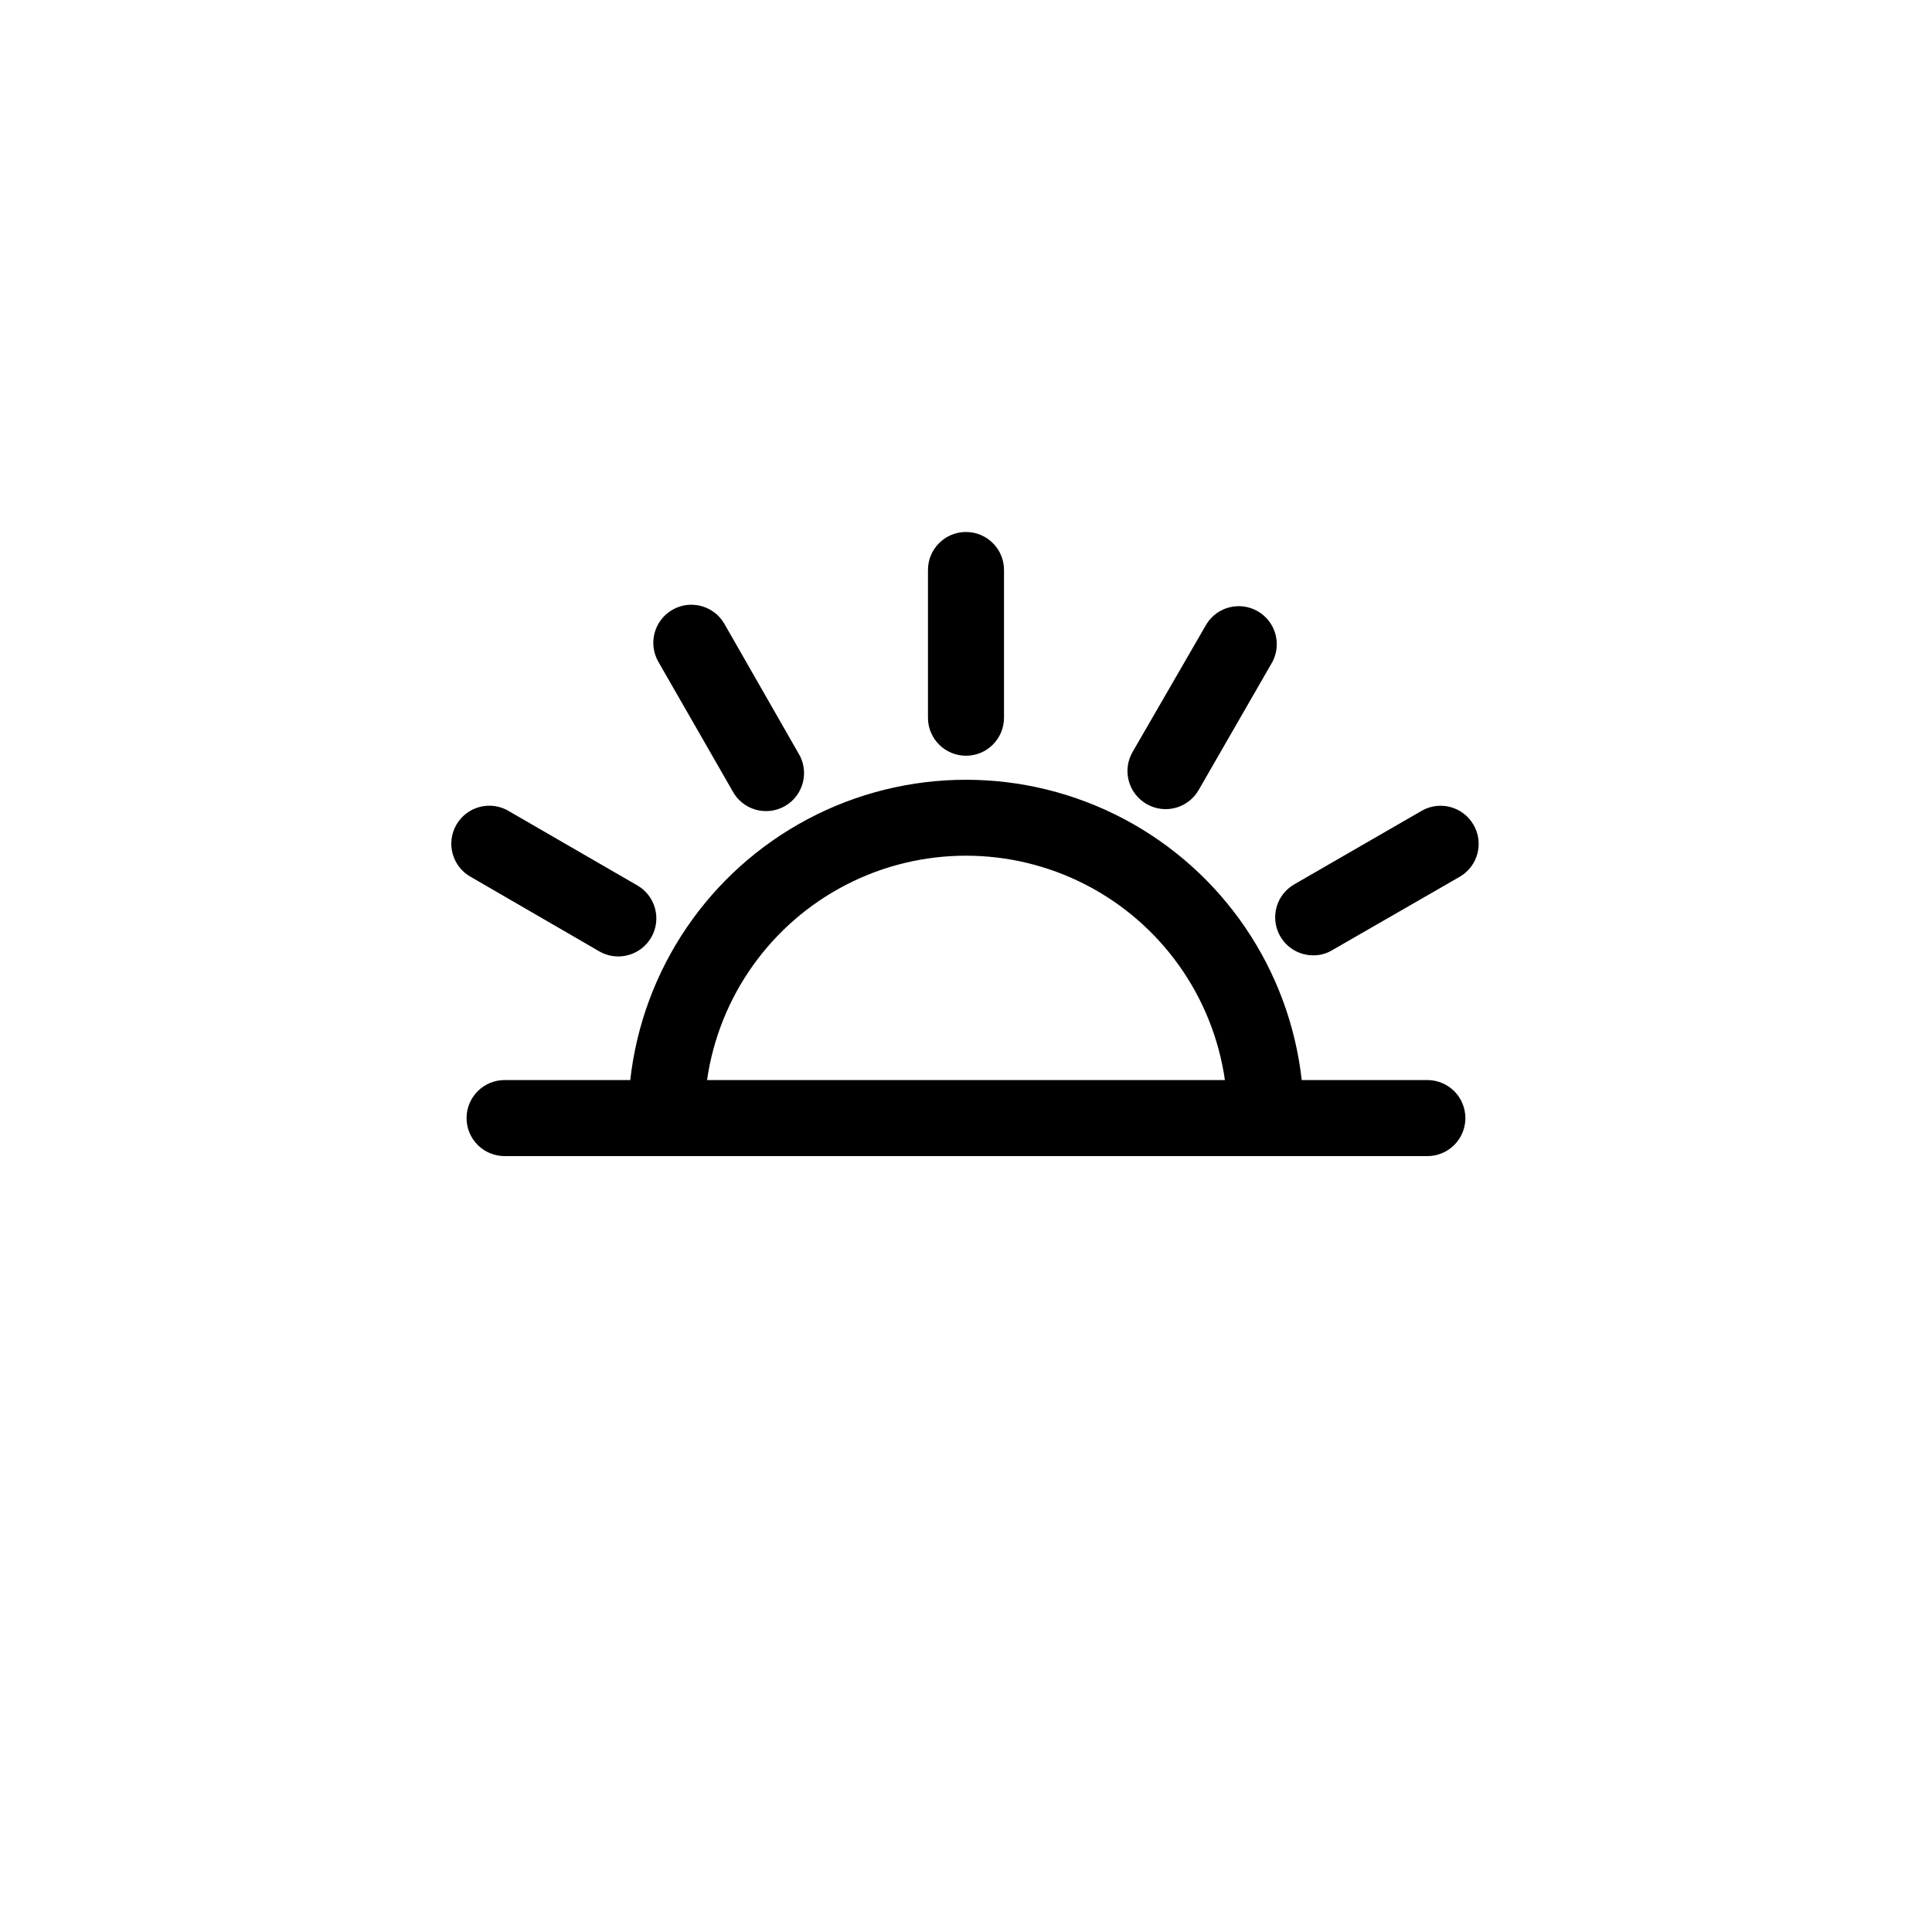 <?xml version="1.0" encoding="UTF-8"?>
<!-- Uploaded to: SVG Repo, www.svgrepo.com, Generator: SVG Repo Mixer Tools -->
<svg fill="#000000" width="800px" height="800px" version="1.1" viewBox="144 144 512 512" xmlns="http://www.w3.org/2000/svg">
 <path d="m389.92 334.2v-39.145c0-5.566 4.512-10.074 10.078-10.074 5.562 0 10.074 4.508 10.074 10.074v39.145c0 5.566-4.512 10.078-10.074 10.078-5.566 0-10.078-4.512-10.078-10.078zm-51.84 19.348c1.27 2.434 3.481 4.242 6.121 5.008 2.637 0.766 5.469 0.418 7.848-0.953 2.379-1.375 4.09-3.66 4.746-6.328 0.652-2.668 0.188-5.484-1.285-7.801l-19.547-34.16c-2.781-4.828-8.953-6.484-13.781-3.703-4.824 2.781-6.484 8.953-3.703 13.781zm-35.266 42.57-0.004 0.004c4.828 2.781 10.996 1.121 13.781-3.703 2.781-4.828 1.125-11-3.703-13.781l-33.805-19.547c-2.32-1.473-5.137-1.938-7.805-1.285-2.668 0.656-4.953 2.367-6.328 4.746-1.371 2.375-1.719 5.211-0.953 7.848 0.766 2.641 2.574 4.852 5.008 6.121zm229.53 44.188c0 2.672-1.059 5.234-2.949 7.125-1.891 1.887-4.453 2.949-7.125 2.949h-244.55c-5.562 0-10.074-4.512-10.074-10.074 0-5.566 4.512-10.078 10.074-10.078h33.305c3.289-29.438 20.93-55.344 47.113-69.195 26.188-13.848 57.527-13.848 83.715 0 26.184 13.852 43.824 39.758 47.117 69.195h33.301c2.672 0 5.234 1.062 7.125 2.953 1.891 1.887 2.949 4.453 2.949 7.125zm-200.97-10.078h137.24c-3.191-22.195-16.922-41.477-36.852-51.754-19.934-10.273-43.602-10.273-63.535 0-19.93 10.277-33.66 29.559-36.852 51.754zm203.09-67.711c-2.762-4.711-8.77-6.363-13.551-3.731l-33.957 19.598v0.004c-3.941 2.281-5.856 6.926-4.676 11.324 1.176 4.398 5.16 7.457 9.711 7.465 1.773 0.023 3.519-0.449 5.039-1.359l33.957-19.547c4.738-2.856 6.289-8.992 3.477-13.754zm-86.605-5.441c2.324 1.344 5.086 1.707 7.68 1.008 2.59-0.699 4.797-2.402 6.125-4.734l19.547-33.957c2.504-4.785 0.789-10.695-3.883-13.395-4.676-2.703-10.652-1.242-13.547 3.316l-19.598 33.906c-1.367 2.32-1.746 5.094-1.055 7.695 0.691 2.606 2.394 4.82 4.731 6.16z"/>
</svg>